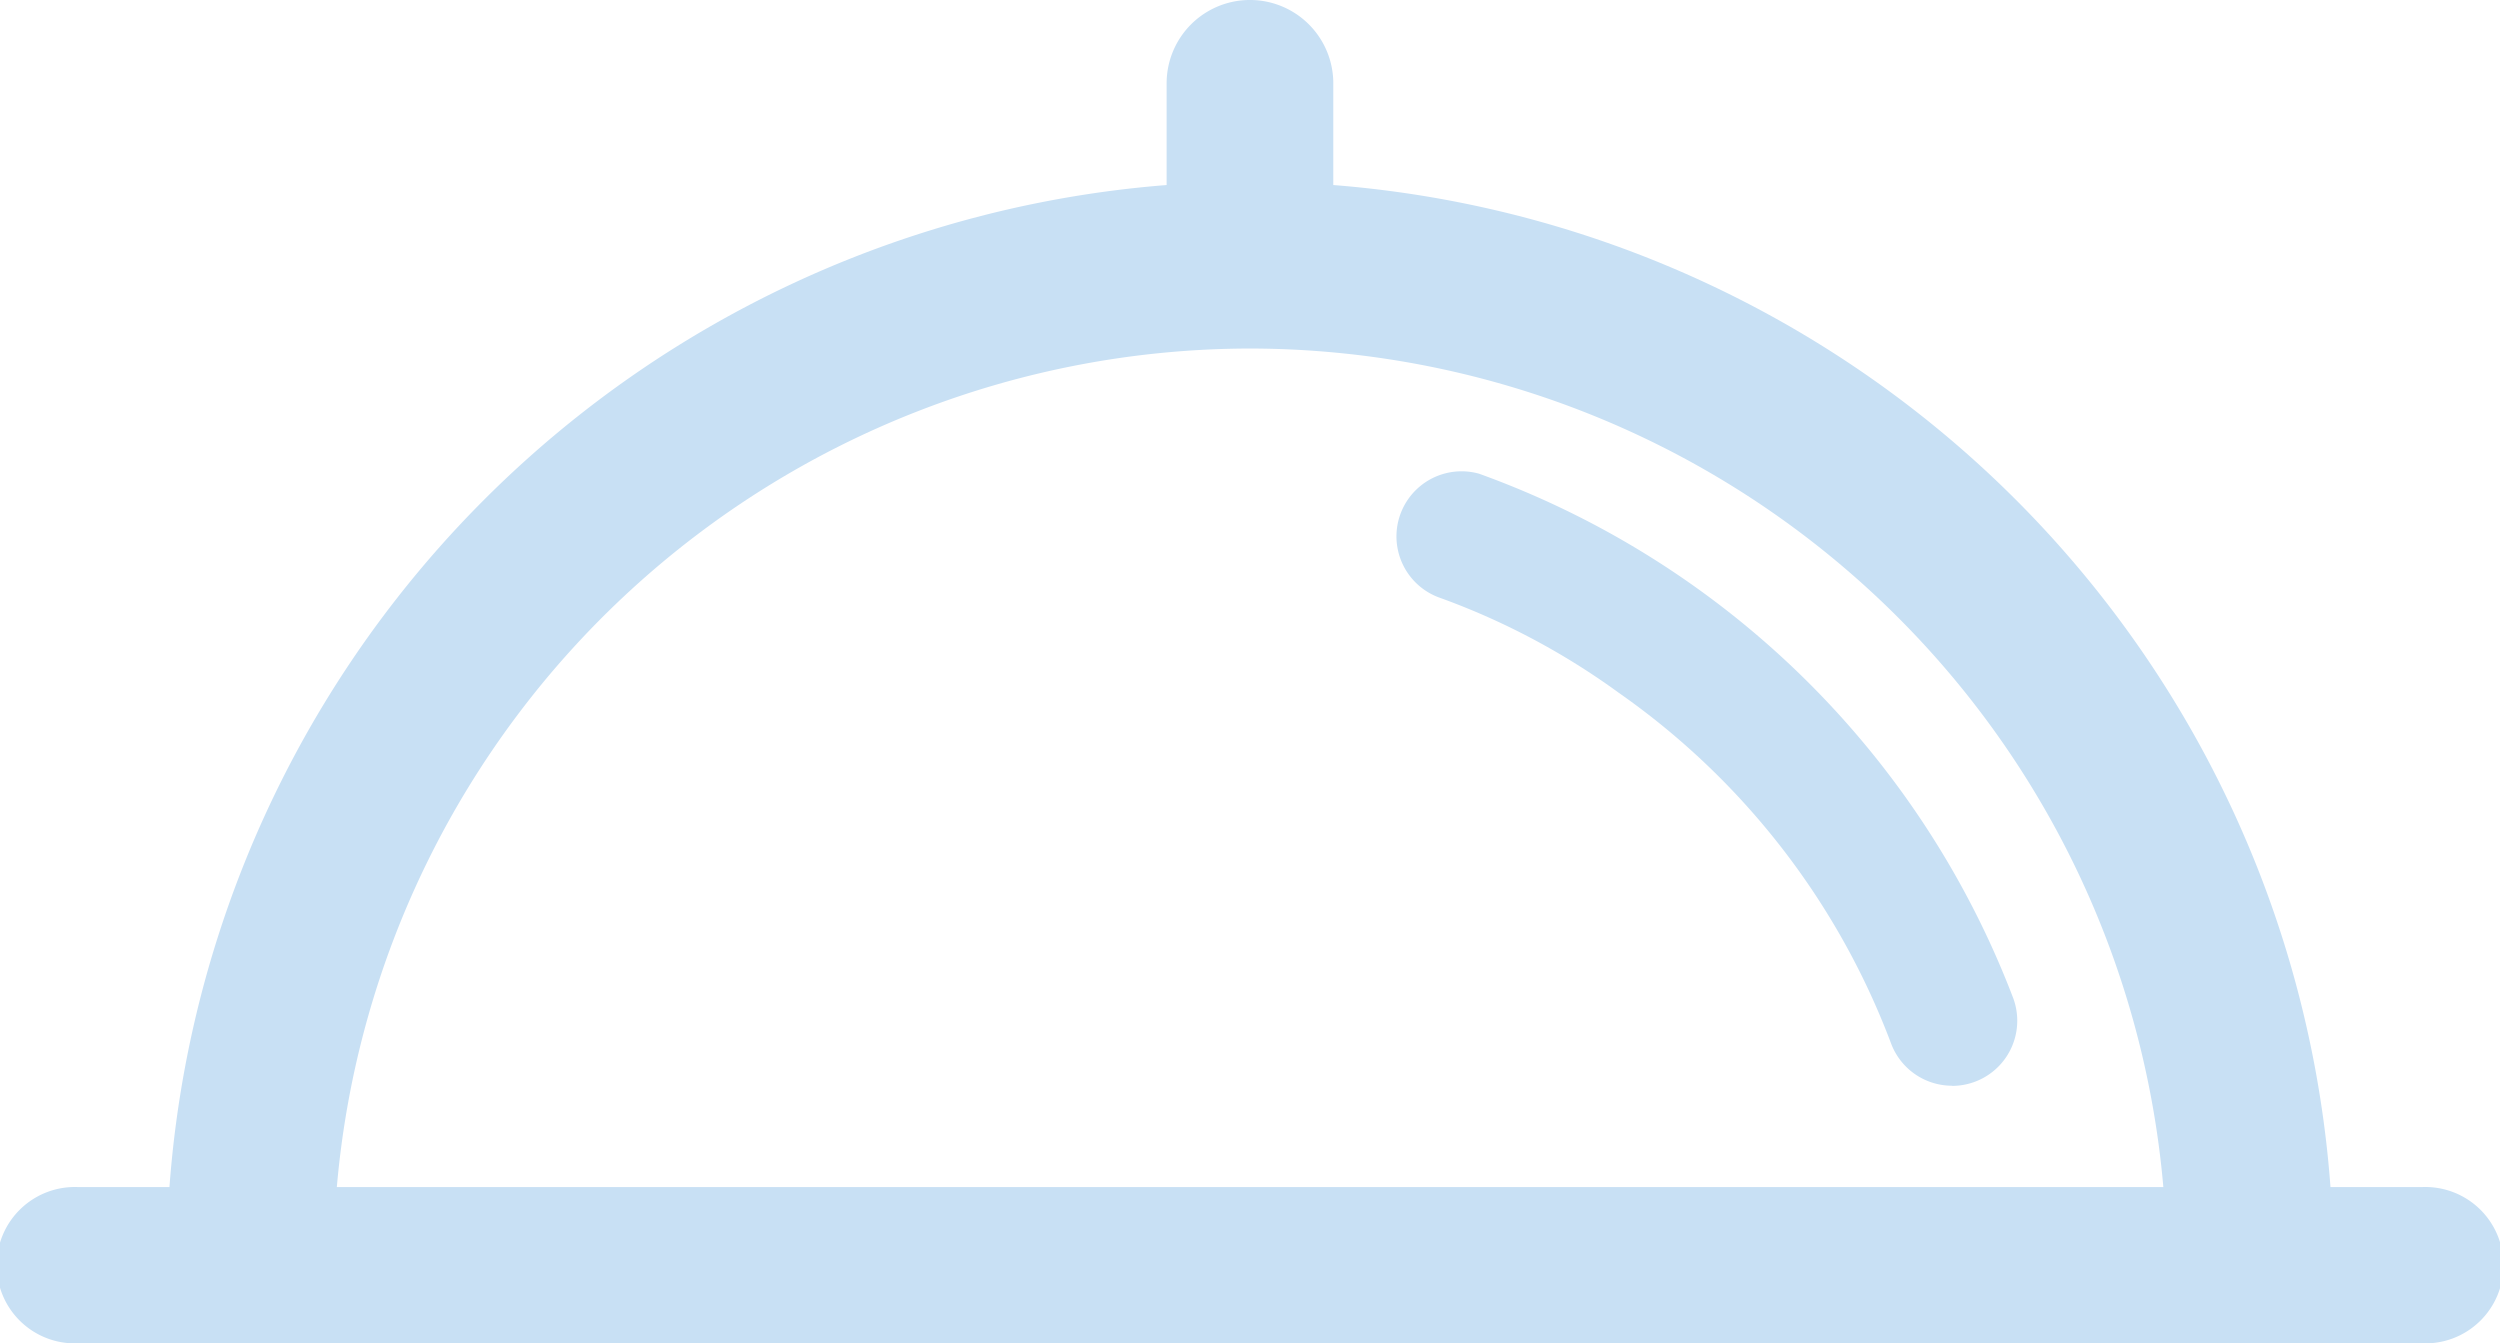 <svg xmlns="http://www.w3.org/2000/svg" width="124.691" height="67" viewBox="0 0 124.691 67">
  <g id="Group_17" data-name="Group 17" transform="translate(-16 -109.082)">
    <g id="Group_17-2" data-name="Group 17" transform="translate(16 109.082)">
      <path id="Path_54" data-name="Path 54" d="M136.794,168.289h-4.558A54.118,54.118,0,0,0,82.5,118.311v-5.073a4.156,4.156,0,0,0-8.313,0v5.073a54.118,54.118,0,0,0-49.735,49.978H19.9a3.9,3.9,0,1,0,0,7.793h116.9a3.9,3.9,0,1,0,0-7.793ZM78.345,126.465A45.78,45.78,0,0,1,123.9,168.289h-91.1A45.78,45.78,0,0,1,78.345,126.465Z" transform="translate(-16 -109.082)" fill="#c8e0f4"/>
    </g>
    <g id="Group_18" data-name="Group 18" transform="translate(85.566 132.56)">
      <path id="Path_55" data-name="Path 55" d="M311.592,230.134a3.248,3.248,0,0,1-3.038-2.1,37.41,37.41,0,0,0-13.575-17.491,35.856,35.856,0,0,0-8.9-4.734,3.247,3.247,0,0,1,1.923-6.2,44.781,44.781,0,0,1,26.632,26.133,3.25,3.25,0,0,1-3.037,4.4Z" transform="translate(-283.797 -199.46)" fill="#c8e0f4"/>
    </g>
  </g>
</svg>
